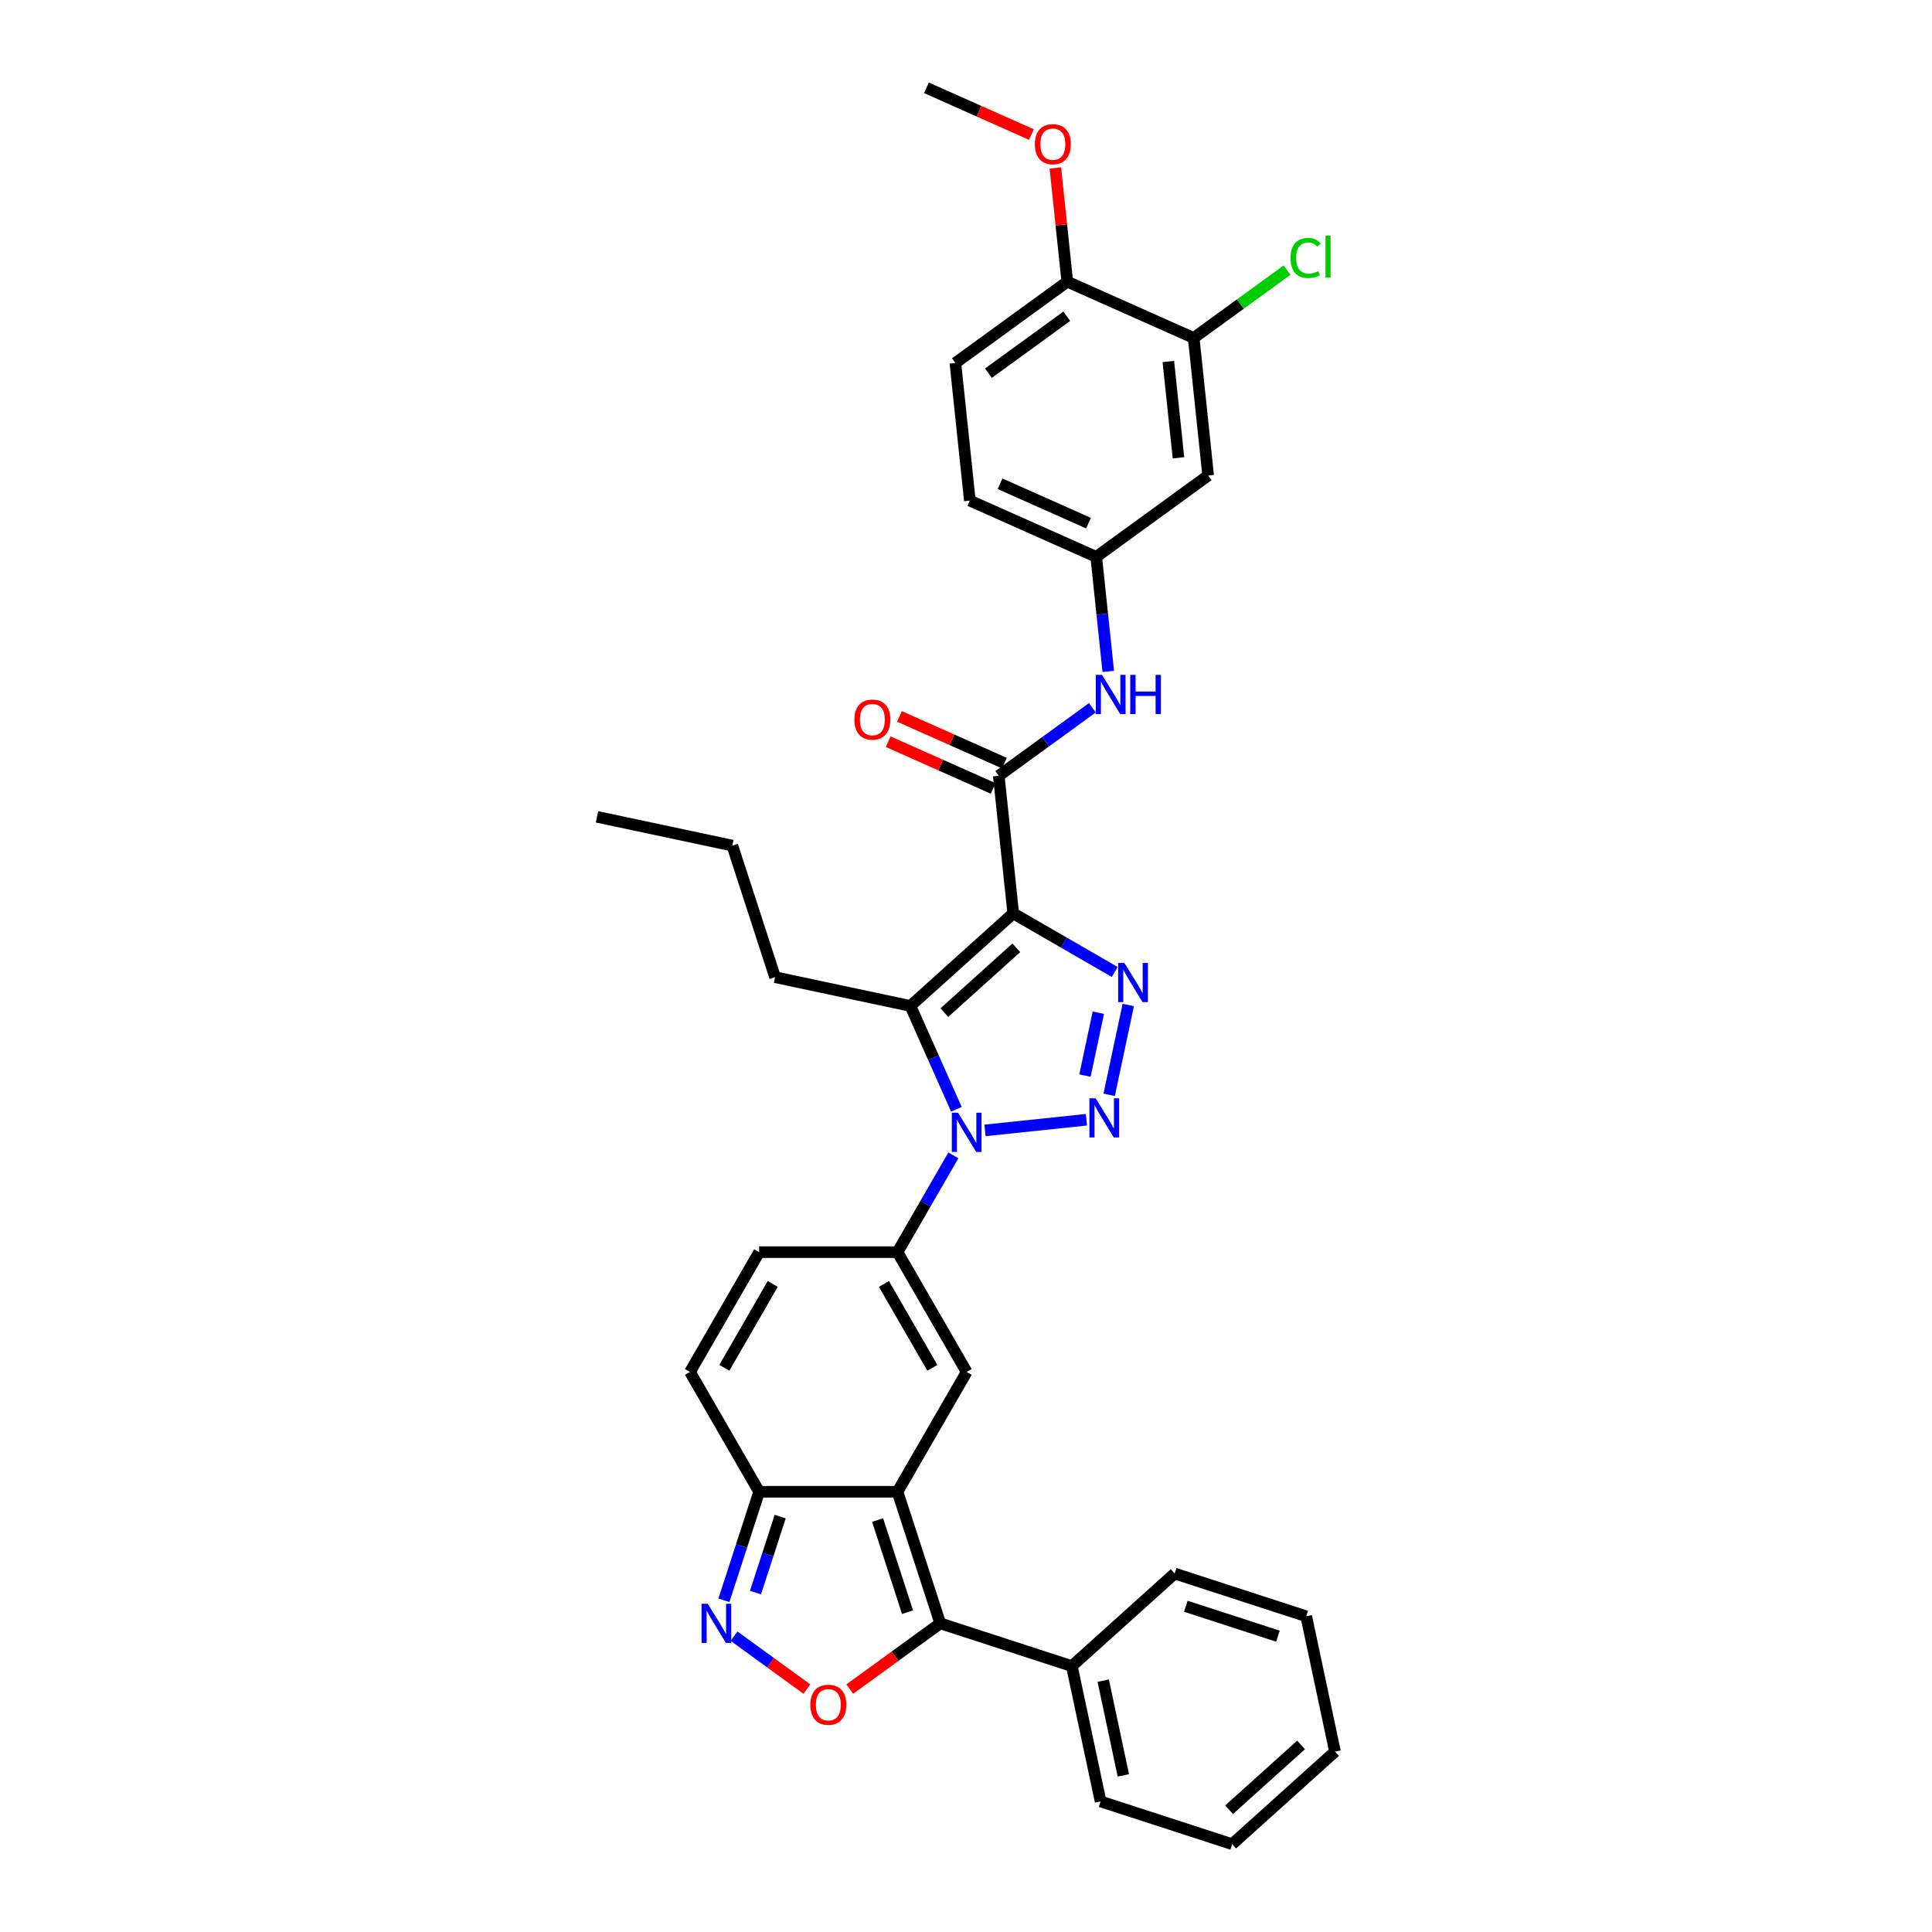 <?xml version='1.0' encoding='iso-8859-1'?>
<svg version='1.1' baseProfile='full'
              xmlns='http://www.w3.org/2000/svg'
                      xmlns:rdkit='http://www.rdkit.org/xml'
                      xmlns:xlink='http://www.w3.org/1999/xlink'
                  xml:space='preserve'
width='1000px' height='1000px' viewBox='0 0 1000 1000'>
<!-- END OF HEADER -->
<rect style='opacity:1.0;fill:#FFFFFF;stroke:none' width='1000' height='1000' x='0' y='0'> </rect>
<path class='bond-2' d='M 524.443,472.758 L 550.71,487.923' style='fill:none;fill-rule:evenodd;stroke:#000000;stroke-width:6px;stroke-linecap:butt;stroke-linejoin:miter;stroke-opacity:1' />
<path class='bond-2' d='M 550.71,487.923 L 576.978,503.088' style='fill:none;fill-rule:evenodd;stroke:#0000FF;stroke-width:6px;stroke-linecap:butt;stroke-linejoin:miter;stroke-opacity:1' />
<path class='bond-3' d='M 524.443,472.758 L 471.227,520.674' style='fill:none;fill-rule:evenodd;stroke:#000000;stroke-width:6px;stroke-linecap:butt;stroke-linejoin:miter;stroke-opacity:1' />
<path class='bond-3' d='M 526.044,490.588 L 488.793,524.13' style='fill:none;fill-rule:evenodd;stroke:#000000;stroke-width:6px;stroke-linecap:butt;stroke-linejoin:miter;stroke-opacity:1' />
<path class='bond-8' d='M 524.443,472.758 L 516.958,401.54' style='fill:none;fill-rule:evenodd;stroke:#000000;stroke-width:6px;stroke-linecap:butt;stroke-linejoin:miter;stroke-opacity:1' />
<path class='bond-0' d='M 495.041,574.162 L 483.134,547.418' style='fill:none;fill-rule:evenodd;stroke:#0000FF;stroke-width:6px;stroke-linecap:butt;stroke-linejoin:miter;stroke-opacity:1' />
<path class='bond-0' d='M 483.134,547.418 L 471.227,520.674' style='fill:none;fill-rule:evenodd;stroke:#000000;stroke-width:6px;stroke-linecap:butt;stroke-linejoin:miter;stroke-opacity:1' />
<path class='bond-5' d='M 493.465,598.022 L 479.007,623.065' style='fill:none;fill-rule:evenodd;stroke:#0000FF;stroke-width:6px;stroke-linecap:butt;stroke-linejoin:miter;stroke-opacity:1' />
<path class='bond-5' d='M 479.007,623.065 L 464.548,648.108' style='fill:none;fill-rule:evenodd;stroke:#000000;stroke-width:6px;stroke-linecap:butt;stroke-linejoin:miter;stroke-opacity:1' />
<path class='bond-34' d='M 509.834,585.096 L 562.328,579.578' style='fill:none;fill-rule:evenodd;stroke:#0000FF;stroke-width:6px;stroke-linecap:butt;stroke-linejoin:miter;stroke-opacity:1' />
<path class='bond-1' d='M 574.106,566.677 L 583.988,520.188' style='fill:none;fill-rule:evenodd;stroke:#0000FF;stroke-width:6px;stroke-linecap:butt;stroke-linejoin:miter;stroke-opacity:1' />
<path class='bond-1' d='M 561.579,556.726 L 568.497,524.183' style='fill:none;fill-rule:evenodd;stroke:#0000FF;stroke-width:6px;stroke-linecap:butt;stroke-linejoin:miter;stroke-opacity:1' />
<path class='bond-22' d='M 471.227,520.674 L 401.182,505.785' style='fill:none;fill-rule:evenodd;stroke:#000000;stroke-width:6px;stroke-linecap:butt;stroke-linejoin:miter;stroke-opacity:1' />
<path class='bond-4' d='M 464.548,772.139 L 500.353,710.123' style='fill:none;fill-rule:evenodd;stroke:#000000;stroke-width:6px;stroke-linecap:butt;stroke-linejoin:miter;stroke-opacity:1' />
<path class='bond-6' d='M 464.548,772.139 L 486.677,840.244' style='fill:none;fill-rule:evenodd;stroke:#000000;stroke-width:6px;stroke-linecap:butt;stroke-linejoin:miter;stroke-opacity:1' />
<path class='bond-6' d='M 454.247,786.78 L 469.737,834.454' style='fill:none;fill-rule:evenodd;stroke:#000000;stroke-width:6px;stroke-linecap:butt;stroke-linejoin:miter;stroke-opacity:1' />
<path class='bond-36' d='M 464.548,772.139 L 392.939,772.139' style='fill:none;fill-rule:evenodd;stroke:#000000;stroke-width:6px;stroke-linecap:butt;stroke-linejoin:miter;stroke-opacity:1' />
<path class='bond-7' d='M 464.548,648.108 L 500.353,710.123' style='fill:none;fill-rule:evenodd;stroke:#000000;stroke-width:6px;stroke-linecap:butt;stroke-linejoin:miter;stroke-opacity:1' />
<path class='bond-7' d='M 457.516,664.571 L 482.579,707.982' style='fill:none;fill-rule:evenodd;stroke:#000000;stroke-width:6px;stroke-linecap:butt;stroke-linejoin:miter;stroke-opacity:1' />
<path class='bond-12' d='M 464.548,648.108 L 392.939,648.108' style='fill:none;fill-rule:evenodd;stroke:#000000;stroke-width:6px;stroke-linecap:butt;stroke-linejoin:miter;stroke-opacity:1' />
<path class='bond-9' d='M 486.677,840.244 L 463.26,857.257' style='fill:none;fill-rule:evenodd;stroke:#000000;stroke-width:6px;stroke-linecap:butt;stroke-linejoin:miter;stroke-opacity:1' />
<path class='bond-9' d='M 463.26,857.257 L 439.843,874.27' style='fill:none;fill-rule:evenodd;stroke:#FF0000;stroke-width:6px;stroke-linecap:butt;stroke-linejoin:miter;stroke-opacity:1' />
<path class='bond-19' d='M 486.677,840.244 L 554.782,862.372' style='fill:none;fill-rule:evenodd;stroke:#000000;stroke-width:6px;stroke-linecap:butt;stroke-linejoin:miter;stroke-opacity:1' />
<path class='bond-13' d='M 516.958,401.54 L 541.184,383.939' style='fill:none;fill-rule:evenodd;stroke:#000000;stroke-width:6px;stroke-linecap:butt;stroke-linejoin:miter;stroke-opacity:1' />
<path class='bond-13' d='M 541.184,383.939 L 565.41,366.338' style='fill:none;fill-rule:evenodd;stroke:#0000FF;stroke-width:6px;stroke-linecap:butt;stroke-linejoin:miter;stroke-opacity:1' />
<path class='bond-18' d='M 519.871,394.999 L 492.711,382.906' style='fill:none;fill-rule:evenodd;stroke:#000000;stroke-width:6px;stroke-linecap:butt;stroke-linejoin:miter;stroke-opacity:1' />
<path class='bond-18' d='M 492.711,382.906 L 465.551,370.814' style='fill:none;fill-rule:evenodd;stroke:#FF0000;stroke-width:6px;stroke-linecap:butt;stroke-linejoin:miter;stroke-opacity:1' />
<path class='bond-18' d='M 514.045,408.082 L 486.886,395.99' style='fill:none;fill-rule:evenodd;stroke:#000000;stroke-width:6px;stroke-linecap:butt;stroke-linejoin:miter;stroke-opacity:1' />
<path class='bond-18' d='M 486.886,395.99 L 459.726,383.898' style='fill:none;fill-rule:evenodd;stroke:#FF0000;stroke-width:6px;stroke-linecap:butt;stroke-linejoin:miter;stroke-opacity:1' />
<path class='bond-37' d='M 417.644,874.27 L 398.796,860.577' style='fill:none;fill-rule:evenodd;stroke:#FF0000;stroke-width:6px;stroke-linecap:butt;stroke-linejoin:miter;stroke-opacity:1' />
<path class='bond-37' d='M 398.796,860.577 L 379.948,846.883' style='fill:none;fill-rule:evenodd;stroke:#0000FF;stroke-width:6px;stroke-linecap:butt;stroke-linejoin:miter;stroke-opacity:1' />
<path class='bond-10' d='M 374.687,828.314 L 383.813,800.226' style='fill:none;fill-rule:evenodd;stroke:#0000FF;stroke-width:6px;stroke-linecap:butt;stroke-linejoin:miter;stroke-opacity:1' />
<path class='bond-10' d='M 383.813,800.226 L 392.939,772.139' style='fill:none;fill-rule:evenodd;stroke:#000000;stroke-width:6px;stroke-linecap:butt;stroke-linejoin:miter;stroke-opacity:1' />
<path class='bond-10' d='M 391.045,824.313 L 397.434,804.652' style='fill:none;fill-rule:evenodd;stroke:#0000FF;stroke-width:6px;stroke-linecap:butt;stroke-linejoin:miter;stroke-opacity:1' />
<path class='bond-10' d='M 397.434,804.652 L 403.822,784.991' style='fill:none;fill-rule:evenodd;stroke:#000000;stroke-width:6px;stroke-linecap:butt;stroke-linejoin:miter;stroke-opacity:1' />
<path class='bond-11' d='M 392.939,772.139 L 357.134,710.123' style='fill:none;fill-rule:evenodd;stroke:#000000;stroke-width:6px;stroke-linecap:butt;stroke-linejoin:miter;stroke-opacity:1' />
<path class='bond-14' d='M 392.939,648.108 L 357.134,710.123' style='fill:none;fill-rule:evenodd;stroke:#000000;stroke-width:6px;stroke-linecap:butt;stroke-linejoin:miter;stroke-opacity:1' />
<path class='bond-14' d='M 399.971,664.571 L 374.908,707.982' style='fill:none;fill-rule:evenodd;stroke:#000000;stroke-width:6px;stroke-linecap:butt;stroke-linejoin:miter;stroke-opacity:1' />
<path class='bond-17' d='M 573.637,347.519 L 570.522,317.876' style='fill:none;fill-rule:evenodd;stroke:#0000FF;stroke-width:6px;stroke-linecap:butt;stroke-linejoin:miter;stroke-opacity:1' />
<path class='bond-17' d='M 570.522,317.876 L 567.406,288.232' style='fill:none;fill-rule:evenodd;stroke:#000000;stroke-width:6px;stroke-linecap:butt;stroke-linejoin:miter;stroke-opacity:1' />
<path class='bond-15' d='M 617.854,174.924 L 625.339,246.141' style='fill:none;fill-rule:evenodd;stroke:#000000;stroke-width:6px;stroke-linecap:butt;stroke-linejoin:miter;stroke-opacity:1' />
<path class='bond-15' d='M 604.733,187.104 L 609.973,236.956' style='fill:none;fill-rule:evenodd;stroke:#000000;stroke-width:6px;stroke-linecap:butt;stroke-linejoin:miter;stroke-opacity:1' />
<path class='bond-23' d='M 617.854,174.924 L 642.016,157.37' style='fill:none;fill-rule:evenodd;stroke:#000000;stroke-width:6px;stroke-linecap:butt;stroke-linejoin:miter;stroke-opacity:1' />
<path class='bond-23' d='M 642.016,157.37 L 666.177,139.815' style='fill:none;fill-rule:evenodd;stroke:#00CC00;stroke-width:6px;stroke-linecap:butt;stroke-linejoin:miter;stroke-opacity:1' />
<path class='bond-35' d='M 617.854,174.924 L 552.435,145.798' style='fill:none;fill-rule:evenodd;stroke:#000000;stroke-width:6px;stroke-linecap:butt;stroke-linejoin:miter;stroke-opacity:1' />
<path class='bond-16' d='M 625.339,246.141 L 567.406,288.232' style='fill:none;fill-rule:evenodd;stroke:#000000;stroke-width:6px;stroke-linecap:butt;stroke-linejoin:miter;stroke-opacity:1' />
<path class='bond-24' d='M 567.406,288.232 L 501.987,259.106' style='fill:none;fill-rule:evenodd;stroke:#000000;stroke-width:6px;stroke-linecap:butt;stroke-linejoin:miter;stroke-opacity:1' />
<path class='bond-24' d='M 563.418,270.78 L 517.625,250.391' style='fill:none;fill-rule:evenodd;stroke:#000000;stroke-width:6px;stroke-linecap:butt;stroke-linejoin:miter;stroke-opacity:1' />
<path class='bond-26' d='M 554.782,862.372 L 569.67,932.417' style='fill:none;fill-rule:evenodd;stroke:#000000;stroke-width:6px;stroke-linecap:butt;stroke-linejoin:miter;stroke-opacity:1' />
<path class='bond-26' d='M 571.024,869.901 L 581.446,918.933' style='fill:none;fill-rule:evenodd;stroke:#000000;stroke-width:6px;stroke-linecap:butt;stroke-linejoin:miter;stroke-opacity:1' />
<path class='bond-27' d='M 554.782,862.372 L 607.998,814.456' style='fill:none;fill-rule:evenodd;stroke:#000000;stroke-width:6px;stroke-linecap:butt;stroke-linejoin:miter;stroke-opacity:1' />
<path class='bond-20' d='M 552.435,145.798 L 494.502,187.889' style='fill:none;fill-rule:evenodd;stroke:#000000;stroke-width:6px;stroke-linecap:butt;stroke-linejoin:miter;stroke-opacity:1' />
<path class='bond-20' d='M 552.164,163.698 L 511.61,193.162' style='fill:none;fill-rule:evenodd;stroke:#000000;stroke-width:6px;stroke-linecap:butt;stroke-linejoin:miter;stroke-opacity:1' />
<path class='bond-25' d='M 552.435,145.798 L 549.342,116.369' style='fill:none;fill-rule:evenodd;stroke:#000000;stroke-width:6px;stroke-linecap:butt;stroke-linejoin:miter;stroke-opacity:1' />
<path class='bond-25' d='M 549.342,116.369 L 546.249,86.941' style='fill:none;fill-rule:evenodd;stroke:#FF0000;stroke-width:6px;stroke-linecap:butt;stroke-linejoin:miter;stroke-opacity:1' />
<path class='bond-21' d='M 494.502,187.889 L 501.987,259.106' style='fill:none;fill-rule:evenodd;stroke:#000000;stroke-width:6px;stroke-linecap:butt;stroke-linejoin:miter;stroke-opacity:1' />
<path class='bond-29' d='M 401.182,505.785 L 379.054,437.681' style='fill:none;fill-rule:evenodd;stroke:#000000;stroke-width:6px;stroke-linecap:butt;stroke-linejoin:miter;stroke-opacity:1' />
<path class='bond-28' d='M 533.851,69.639 L 506.691,57.547' style='fill:none;fill-rule:evenodd;stroke:#FF0000;stroke-width:6px;stroke-linecap:butt;stroke-linejoin:miter;stroke-opacity:1' />
<path class='bond-28' d='M 506.691,57.547 L 479.532,45.455' style='fill:none;fill-rule:evenodd;stroke:#000000;stroke-width:6px;stroke-linecap:butt;stroke-linejoin:miter;stroke-opacity:1' />
<path class='bond-31' d='M 569.67,932.417 L 637.775,954.545' style='fill:none;fill-rule:evenodd;stroke:#000000;stroke-width:6px;stroke-linecap:butt;stroke-linejoin:miter;stroke-opacity:1' />
<path class='bond-32' d='M 607.998,814.456 L 676.102,836.585' style='fill:none;fill-rule:evenodd;stroke:#000000;stroke-width:6px;stroke-linecap:butt;stroke-linejoin:miter;stroke-opacity:1' />
<path class='bond-32' d='M 613.788,831.396 L 661.461,846.886' style='fill:none;fill-rule:evenodd;stroke:#000000;stroke-width:6px;stroke-linecap:butt;stroke-linejoin:miter;stroke-opacity:1' />
<path class='bond-30' d='M 379.054,437.681 L 309.009,422.792' style='fill:none;fill-rule:evenodd;stroke:#000000;stroke-width:6px;stroke-linecap:butt;stroke-linejoin:miter;stroke-opacity:1' />
<path class='bond-38' d='M 637.775,954.545 L 690.991,906.629' style='fill:none;fill-rule:evenodd;stroke:#000000;stroke-width:6px;stroke-linecap:butt;stroke-linejoin:miter;stroke-opacity:1' />
<path class='bond-38' d='M 636.174,936.715 L 673.425,903.174' style='fill:none;fill-rule:evenodd;stroke:#000000;stroke-width:6px;stroke-linecap:butt;stroke-linejoin:miter;stroke-opacity:1' />
<path class='bond-33' d='M 676.102,836.585 L 690.991,906.629' style='fill:none;fill-rule:evenodd;stroke:#000000;stroke-width:6px;stroke-linecap:butt;stroke-linejoin:miter;stroke-opacity:1' />
<path  class='atom-1' d='M 495.87 575.952
L 502.516 586.694
Q 503.175 587.754, 504.234 589.673
Q 505.294 591.592, 505.351 591.706
L 505.351 575.952
L 508.044 575.952
L 508.044 596.232
L 505.266 596.232
L 498.133 584.488
Q 497.303 583.113, 496.415 581.538
Q 495.555 579.962, 495.297 579.476
L 495.297 596.232
L 492.662 596.232
L 492.662 575.952
L 495.87 575.952
' fill='#0000FF'/>
<path  class='atom-2' d='M 567.088 568.467
L 573.733 579.209
Q 574.392 580.268, 575.452 582.187
Q 576.511 584.107, 576.569 584.221
L 576.569 568.467
L 579.261 568.467
L 579.261 588.747
L 576.483 588.747
L 569.35 577.003
Q 568.52 575.628, 567.632 574.053
Q 566.772 572.477, 566.515 571.99
L 566.515 588.747
L 563.879 588.747
L 563.879 568.467
L 567.088 568.467
' fill='#0000FF'/>
<path  class='atom-3' d='M 581.976 498.422
L 588.621 509.164
Q 589.28 510.224, 590.34 512.143
Q 591.4 514.062, 591.457 514.177
L 591.457 498.422
L 594.15 498.422
L 594.15 518.702
L 591.371 518.702
L 584.239 506.958
Q 583.408 505.583, 582.52 504.008
Q 581.661 502.433, 581.403 501.946
L 581.403 518.702
L 578.768 518.702
L 578.768 498.422
L 581.976 498.422
' fill='#0000FF'/>
<path  class='atom-10' d='M 419.434 882.392
Q 419.434 877.523, 421.84 874.801
Q 424.247 872.08, 428.744 872.08
Q 433.241 872.08, 435.647 874.801
Q 438.053 877.523, 438.053 882.392
Q 438.053 887.319, 435.618 890.126
Q 433.183 892.904, 428.744 892.904
Q 424.275 892.904, 421.84 890.126
Q 419.434 887.347, 419.434 882.392
M 428.744 890.613
Q 431.837 890.613, 433.499 888.55
Q 435.189 886.459, 435.189 882.392
Q 435.189 878.411, 433.499 876.405
Q 431.837 874.372, 428.744 874.372
Q 425.65 874.372, 423.96 876.377
Q 422.299 878.382, 422.299 882.392
Q 422.299 886.488, 423.96 888.55
Q 425.65 890.613, 428.744 890.613
' fill='#FF0000'/>
<path  class='atom-11' d='M 366.328 830.104
L 372.973 840.845
Q 373.632 841.905, 374.692 843.824
Q 375.751 845.743, 375.809 845.858
L 375.809 830.104
L 378.501 830.104
L 378.501 850.384
L 375.723 850.384
L 368.59 838.64
Q 367.76 837.265, 366.872 835.689
Q 366.013 834.114, 365.755 833.627
L 365.755 850.384
L 363.12 850.384
L 363.12 830.104
L 366.328 830.104
' fill='#0000FF'/>
<path  class='atom-14' d='M 570.408 349.31
L 577.054 360.051
Q 577.713 361.111, 578.772 363.03
Q 579.832 364.949, 579.89 365.064
L 579.89 349.31
L 582.582 349.31
L 582.582 369.589
L 579.804 369.589
L 572.671 357.845
Q 571.841 356.471, 570.953 354.895
Q 570.093 353.32, 569.836 352.833
L 569.836 369.589
L 567.2 369.589
L 567.2 349.31
L 570.408 349.31
' fill='#0000FF'/>
<path  class='atom-14' d='M 585.017 349.31
L 587.767 349.31
L 587.767 357.931
L 598.136 357.931
L 598.136 349.31
L 600.885 349.31
L 600.885 369.589
L 598.136 369.589
L 598.136 360.223
L 587.767 360.223
L 587.767 369.589
L 585.017 369.589
L 585.017 349.31
' fill='#0000FF'/>
<path  class='atom-19' d='M 442.23 372.472
Q 442.23 367.602, 444.636 364.881
Q 447.042 362.16, 451.539 362.16
Q 456.036 362.16, 458.443 364.881
Q 460.849 367.602, 460.849 372.472
Q 460.849 377.398, 458.414 380.205
Q 455.979 382.984, 451.539 382.984
Q 447.071 382.984, 444.636 380.205
Q 442.23 377.427, 442.23 372.472
M 451.539 380.692
Q 454.633 380.692, 456.294 378.63
Q 457.984 376.539, 457.984 372.472
Q 457.984 368.49, 456.294 366.485
Q 454.633 364.451, 451.539 364.451
Q 448.446 364.451, 446.756 366.456
Q 445.095 368.461, 445.095 372.472
Q 445.095 376.568, 446.756 378.63
Q 448.446 380.692, 451.539 380.692
' fill='#FF0000'/>
<path  class='atom-24' d='M 667.968 133.535
Q 667.968 128.494, 670.316 125.858
Q 672.694 123.194, 677.191 123.194
Q 681.373 123.194, 683.607 126.145
L 681.717 127.692
Q 680.084 125.543, 677.191 125.543
Q 674.126 125.543, 672.493 127.606
Q 670.889 129.639, 670.889 133.535
Q 670.889 137.545, 672.551 139.607
Q 674.241 141.67, 677.506 141.67
Q 679.74 141.67, 682.347 140.323
L 683.149 142.472
Q 682.089 143.159, 680.485 143.56
Q 678.881 143.961, 677.105 143.961
Q 672.694 143.961, 670.316 141.269
Q 667.968 138.576, 667.968 133.535
' fill='#00CC00'/>
<path  class='atom-24' d='M 686.07 121.963
L 688.706 121.963
L 688.706 143.703
L 686.07 143.703
L 686.07 121.963
' fill='#00CC00'/>
<path  class='atom-26' d='M 535.641 74.638
Q 535.641 69.769, 538.047 67.047
Q 540.453 64.326, 544.95 64.326
Q 549.447 64.326, 551.853 67.047
Q 554.259 69.769, 554.259 74.638
Q 554.259 79.565, 551.825 82.372
Q 549.39 85.15, 544.95 85.15
Q 540.482 85.15, 538.047 82.372
Q 535.641 79.593, 535.641 74.638
M 544.95 82.859
Q 548.044 82.859, 549.705 80.796
Q 551.395 78.705, 551.395 74.638
Q 551.395 70.656, 549.705 68.651
Q 548.044 66.618, 544.95 66.618
Q 541.857 66.618, 540.167 68.623
Q 538.505 70.628, 538.505 74.638
Q 538.505 78.734, 540.167 80.796
Q 541.857 82.859, 544.95 82.859
' fill='#FF0000'/>
</svg>
